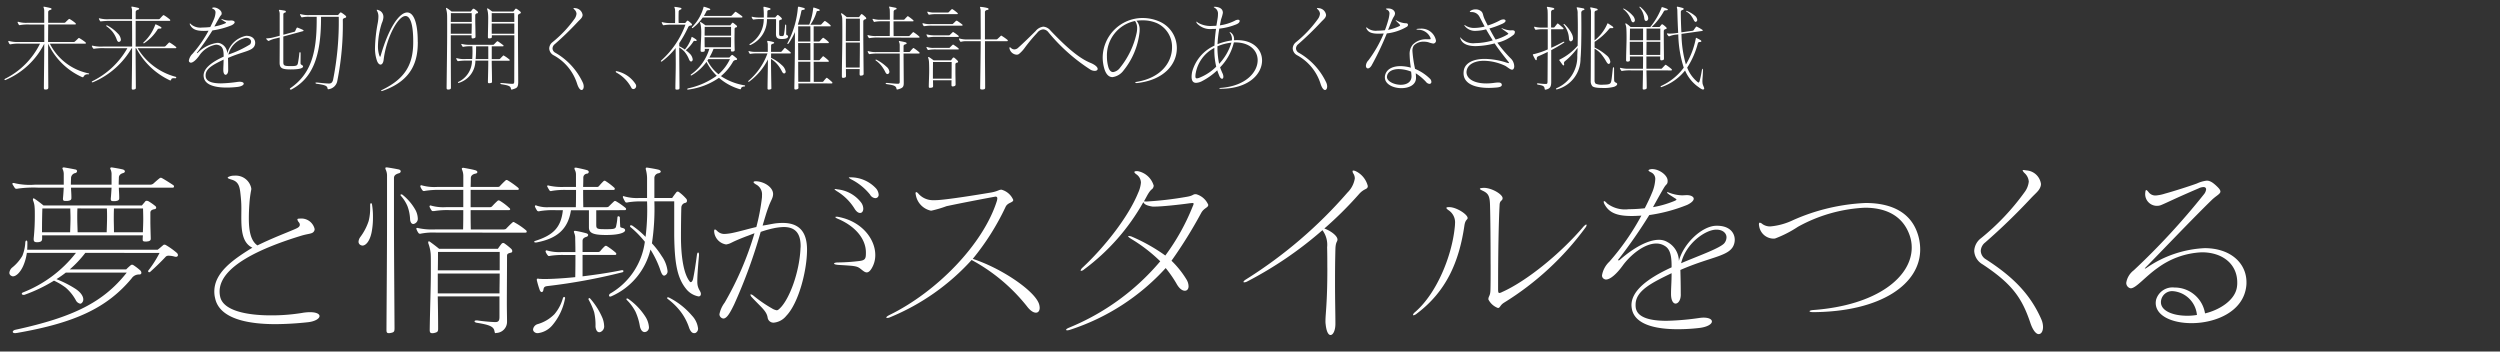 <svg xmlns="http://www.w3.org/2000/svg" xmlns:xlink="http://www.w3.org/1999/xlink" width="320" height="45" viewBox="0 0 320 45">
  <rect x="0" y="0" width="320" height="45" fill="#333333" stroke="none"/>
  <defs>
    <clipPath id="clip-franckmuller2022aw30thmens-menu-title-philosophy">
      <rect width="320" height="45"/>
    </clipPath>
  </defs>
  <g id="franckmuller2022aw30thmens-menu-title-philosophy" clip-path="url(#clip-franckmuller2022aw30thmens-menu-title-philosophy)">
    <path id="パス_1572" data-name="パス 1572" d="M9-14.184c0,.456.024.816.024,1.2,0,.528-.024,1.056-.048,1.848h-3.6c0-1.344.024-2.5.048-3.048Zm4.68,0c.024.432.024.768.024,1.1,0,.552-.024,1.1-.048,1.944H9.936c-.024-.84-.048-1.368-.048-1.92,0-.336,0-.7.024-1.128Zm4.632,0c0,.264.024.744.024,1.392,0,.456-.024,1.032-.048,1.656h-3.7c0-.72-.024-1.2-.024-1.656s0-.864.024-1.392Zm.984,3.792c-.024-.888-.048-1.584-.048-2.136v-1.128c0-.24.192-.384.528-.432.144-.024.216-.1.216-.192a.292.292,0,0,0-.144-.24,6.954,6.954,0,0,0-.864-.6.7.7,0,0,0-.216-.048.218.218,0,0,0-.168.072c-.144.192-.312.36-.432.528H5.568c-.384-.312-.72-.576-1.152-.864-.048-.024-.072-.048-.1-.048-.072,0-.1.048-.1.144a.3.3,0,0,0,.024.144,2.664,2.664,0,0,1,.192.888c.024.24.024.624.024,1.08a27.56,27.56,0,0,1-.144,2.88v.12c0,.264.12.36.408.36h.144c.432-.048.528-.168.528-.5v-.384H18.288c0,.144-.024.312-.024.456v.1c0,.168.072.24.336.24h.192c.12-.024.192-.024.264-.048.192-.072.24-.168.24-.312Zm1.128,1.9a13.951,13.951,0,0,1-1.44,2.256.088.088,0,0,0-.024.072.138.138,0,0,0,.144.144.155.155,0,0,0,.12-.048c.672-.6,1.44-1.344,2.016-1.968a.567.567,0,0,1,.384-.1,2.986,2.986,0,0,1,.744.12c.048,0,.1.024.144.024.168,0,.264-.1.264-.216a.411.411,0,0,0-.168-.312,9.556,9.556,0,0,0-1.344-.96.387.387,0,0,0-.216-.072.218.218,0,0,0-.168.072c-.264.216-.432.384-.7.576H3.48c.024-.336.024-.672.024-.96,0-.144-.072-.216-.12-.216q-.108,0-.144.216a5.189,5.189,0,0,1-.384,1.752A5.432,5.432,0,0,1,1.536-6.6a1,1,0,0,0-.336.648.412.412,0,0,0,.24.384.387.387,0,0,0,.216.072c.384,0,.912-.456,1.3-1.3a6.241,6.241,0,0,0,.48-1.7H9.72A15.979,15.979,0,0,1,2.928-3.432a.229.229,0,0,0-.144.168c0,.072.1.144.24.144a.3.3,0,0,0,.144-.024,20,20,0,0,0,3.744-1.8A8.41,8.41,0,0,1,8.4-4.056,5.7,5.7,0,0,1,9.7-2.448a.815.815,0,0,0,.576.456.332.332,0,0,0,.216-.12.578.578,0,0,0,.168-.432c0-.36-.264-.864-.984-1.344A13.883,13.883,0,0,0,7.224-5.136a12.981,12.981,0,0,0,1.2-.84h7.8C13.272-2.232,9.48-.288,1.968,1.344c-.216.048-.336.168-.336.264s.1.168.336.168c.048,0,.12-.024.192-.024,7.488-1.3,11.568-3.24,14.688-6.984a1.126,1.126,0,0,1,.984-.5c.192,0,.264-.1.264-.216a.443.443,0,0,0-.12-.288,7,7,0,0,0-.912-.7.341.341,0,0,0-.144-.048.273.273,0,0,0-.192.072,6.55,6.55,0,0,0-.576.528H8.928A13.906,13.906,0,0,0,10.92-8.5Zm1.68-8.352a.152.152,0,0,0,.168-.168.207.207,0,0,0-.072-.144c-.432-.288-1.08-.7-1.464-.912a.347.347,0,0,0-.168-.048.405.405,0,0,0-.12.048c-.312.24-.624.528-.84.72a.664.664,0,0,1-.384.12H15.192c0-.456.024-.768.024-.912,0-.24.168-.48.552-.576q.216-.072.216-.216c0-.1-.1-.192-.24-.24-.408-.1-.96-.192-1.416-.264H14.28c-.12,0-.168.048-.168.12a.341.341,0,0,0,.048.144,1.527,1.527,0,0,1,.12.672v1.272H9.072c0-.48.024-.768.024-.912a.677.677,0,0,1,.552-.576.272.272,0,0,0,.216-.24.23.23,0,0,0-.216-.216c-.456-.1-1.008-.192-1.44-.264H8.16c-.12,0-.168.048-.168.12a.341.341,0,0,0,.048.144,1.527,1.527,0,0,1,.12.672v1.272h-3.7a8.521,8.521,0,0,1-2.592-.192.3.3,0,0,0-.144-.024c-.1,0-.144.048-.144.12a.074.074,0,0,0,.024.048c.1.168.216.36.312.5a.273.273,0,0,0,.192.072.6.6,0,0,0,.192-.024,14.474,14.474,0,0,1,2.568-.12H8.16c-.024.384-.048.84-.1,1.368v.072c0,.192.072.264.336.264h.216c.408-.048.528-.144.528-.384V-15.6c0-.5-.048-.912-.048-1.248H14.28c-.024.408-.048.864-.1,1.392v.072c0,.192.072.264.336.264h.216c.408-.048.528-.144.528-.384v-.072c0-.5-.048-.912-.048-1.272Zm8.784,3.72c0,1.7.1,3.336,1.416,3.96-2.592,1.584-4.872,3.24-4.872,5.616a3.473,3.473,0,0,0,.1.84C28.1.048,32.016.624,35.28.624a40.567,40.567,0,0,0,4.08-.24C40.344.288,40.9-.1,40.9-.408c0-.264-.384-.5-1.224-.5a5.874,5.874,0,0,0-1.032.1A24.325,24.325,0,0,1,34.68-.5c-3.024,0-6.12-.576-6.5-2.4a2.979,2.979,0,0,1-.072-.648c0-3.24,5.376-5.592,10.392-7.128,1.08-.336,1.512-.216,1.728-.648a.7.7,0,0,0,.048-.216A1.744,1.744,0,0,0,38.4-12.888c-.24,0-.336.024-.336.12a.866.866,0,0,0,.192.36.468.468,0,0,1,.12.312c0,.312-.408.456-.672.576-1.224.528-2.784,1.1-4.752,2.064-.888-.6-1.1-1.944-1.1-3.456q0-.936.072-1.872a13.62,13.62,0,0,1,.24-1.824v-.144a2.012,2.012,0,0,0-2.112-1.632,1.8,1.8,0,0,0-.5.048c-.264.072-.408.144-.408.216s.168.144.48.24c1.056.288,1.08,1.1,1.2,2.256a14.378,14.378,0,0,1,.072,1.488ZM63.96-5.856c0,.864-.024,1.728-.024,2.544h-7.9V-5.856Zm0-.408H56.04c.024-1.152.024-1.992.024-2.352h7.9ZM64.9.192c0-.5-.024-1.3-.024-2.232,0-1.824.024-4.224.024-6.048,0-.24.048-.336.48-.432a.21.21,0,0,0,.192-.216.464.464,0,0,0-.144-.288,8.4,8.4,0,0,0-.84-.672.319.319,0,0,0-.192-.072.3.3,0,0,0-.192.1c-.144.168-.312.408-.48.648H56.208c-.408-.336-.792-.624-1.224-.936-.024,0-.048-.024-.072-.024-.072,0-.1.048-.1.12a.469.469,0,0,0,.024.168,5.033,5.033,0,0,1,.288,1.272c.024.288.024.84.024,1.536V-6c0,1.848-.1,4.44-.144,7.3v.072c0,.288.072.408.312.408a1.076,1.076,0,0,0,.264-.024c.408-.1.5-.168.5-.552V1.152c0-1.368-.024-2.784-.048-4.08h7.9V-.312c0,.456-.1.672-.528.672h-.072A21.589,21.589,0,0,1,61.08.144h-.1c-.144,0-.24.048-.24.12s.12.168.336.192c1.488.24,2.112.456,2.208,1.032.048.192.048.288.144.288.024,0,.048-.024.1-.024A1.425,1.425,0,0,0,64.9.288ZM50.5,1.2c-.024-4.488-.072-9.864-.072-14.088v-5.184c0-.288.144-.48.648-.624a.272.272,0,0,0,.216-.24c0-.1-.072-.192-.24-.24-.48-.1-1.008-.192-1.512-.264h-.072c-.1,0-.144.024-.144.12a.978.978,0,0,0,.048.168,1.774,1.774,0,0,1,.168.816v5.424c0,4.3-.048,9.648-.072,14.232v.048c0,.288.048.408.312.408a.74.74,0,0,0,.216-.024c.408-.072.5-.168.5-.528Zm-3.12-15.432a6.5,6.5,0,0,1-.192,1.656,7.123,7.123,0,0,1-1.08,2.064,1.149,1.149,0,0,0-.216.576.469.469,0,0,0,.312.456.565.565,0,0,0,.192.048c.408,0,.936-.528,1.176-1.728a9.859,9.859,0,0,0,.168-1.92,9.569,9.569,0,0,0-.12-1.608c-.024-.12-.072-.168-.12-.168-.072,0-.12.072-.12.216Zm5.688,1.992a.674.674,0,0,0,.408-.7,2.5,2.5,0,0,0-.288-1.032,6.652,6.652,0,0,0-1.7-1.992.261.261,0,0,0-.12-.024c-.072,0-.1.024-.1.072a.155.155,0,0,0,.048.12,4.748,4.748,0,0,1,.84,1.32,5.5,5.5,0,0,1,.336,1.68c.024.384.192.6.408.6A.445.445,0,0,0,53.064-12.24Zm14.16,1.152c.144,0,.192-.048.192-.12a.248.248,0,0,0-.1-.192,8.943,8.943,0,0,0-1.44-.984.319.319,0,0,0-.168-.072c-.048,0-.072.024-.12.072-.336.288-.48.456-.768.744-.048.1-.24.144-.384.144H60.264c-.024-.888-.024-1.752-.024-2.472h4.872c.12,0,.192-.048.192-.12a.248.248,0,0,0-.12-.168,7.2,7.2,0,0,0-1.2-.912.445.445,0,0,0-.168-.048.183.183,0,0,0-.12.048,9.5,9.5,0,0,0-.7.7.369.369,0,0,1-.312.12H60.24V-16.56h5.976c.144,0,.192-.048.192-.12,0-.048-.024-.1-.1-.168a11.152,11.152,0,0,0-1.32-.936.341.341,0,0,0-.144-.048.207.207,0,0,0-.144.072,10.162,10.162,0,0,0-.72.72c-.072.1-.192.1-.336.1H60.24c.024-.6.024-.984.024-1.128,0-.24.144-.48.6-.576.168-.024.24-.12.24-.192,0-.1-.1-.192-.264-.24-.432-.12-.984-.216-1.512-.312-.144,0-.216.024-.216.12a.61.61,0,0,0,.048.168,1.99,1.99,0,0,1,.144.768v1.392H55.992a5.93,5.93,0,0,1-1.968-.192.181.181,0,0,0-.1-.024.113.113,0,0,0-.12.12v.048a1.726,1.726,0,0,0,.288.5.187.187,0,0,0,.168.072.408.408,0,0,0,.168-.024,10.91,10.91,0,0,1,2.04-.12H59.3v2.208H57.1a5.768,5.768,0,0,1-1.9-.192.181.181,0,0,0-.1-.024.113.113,0,0,0-.12.12v.048a2.7,2.7,0,0,0,.288.5c.024.048.072.048.12.048h.192a10.413,10.413,0,0,1,1.92-.12h1.8c0,.72,0,1.56-.024,2.472h-3.6a8.473,8.473,0,0,1-2.136-.168.3.3,0,0,0-.144-.024c-.072,0-.1.024-.1.072a.261.261,0,0,0,.024.12,1.875,1.875,0,0,0,.264.48.218.218,0,0,0,.168.072.469.469,0,0,0,.168-.024,8.337,8.337,0,0,1,1.968-.12ZM82.776,1.56a.6.6,0,0,0,.288-.576,2.864,2.864,0,0,0-.456-1.32,8.159,8.159,0,0,0-2.16-2.256.319.319,0,0,0-.168-.072c-.048,0-.1.024-.1.072s.024.1.1.168a6.18,6.18,0,0,1,1.056,1.44,7.494,7.494,0,0,1,.576,1.92c.12.48.336.7.6.7A.547.547,0,0,0,82.776,1.56Zm6.288.168a.609.609,0,0,0,.288-.552A2.86,2.86,0,0,0,88.56-.48a9.487,9.487,0,0,0-2.928-2.3.3.3,0,0,0-.144-.024c-.072,0-.1.024-.1.072a.21.21,0,0,0,.1.144A8.353,8.353,0,0,1,87.1-1.008a7.11,7.11,0,0,1,1.128,2.16c.192.456.384.624.624.624A.357.357,0,0,0,89.064,1.728ZM70.68.792a7.42,7.42,0,0,0,1.632-3.384c0-.048.024-.072.024-.1,0-.12-.072-.168-.12-.168-.072,0-.12.048-.168.168a5.393,5.393,0,0,1-1.08,2.04A4.931,4.931,0,0,1,68.808.624a.817.817,0,0,0-.576.672.463.463,0,0,0,.072.24.634.634,0,0,0,.552.24A2.872,2.872,0,0,0,70.68.792Zm4.7-3.24a9.21,9.21,0,0,1,.672,1.536A7.346,7.346,0,0,1,76.224.936c.048.48.24.72.48.72a.3.3,0,0,0,.144-.024.765.765,0,0,0,.48-.816,3.053,3.053,0,0,0-.216-.984,9.191,9.191,0,0,0-1.536-2.448c-.048-.048-.1-.1-.144-.1a.11.11,0,0,0-.1.12A.176.176,0,0,0,75.384-2.448ZM78.72-8.232c.12,0,.168-.072.168-.144a.207.207,0,0,0-.072-.144,8.57,8.57,0,0,0-1.128-.84.341.341,0,0,0-.144-.048c-.048,0-.072.024-.12.048a5.054,5.054,0,0,0-.6.648.407.407,0,0,1-.312.1H74.568v-1.44q0-.36.5-.5a.272.272,0,0,0,.216-.24c0-.072-.072-.168-.24-.216a13.62,13.62,0,0,0-1.392-.312h-.072c-.072,0-.12.024-.12.1a.742.742,0,0,0,.048.192,1.551,1.551,0,0,1,.12.648c0,.312.024.912.024,1.776H71.928a5.764,5.764,0,0,1-1.872-.192.181.181,0,0,0-.1-.024.113.113,0,0,0-.12.12v.048a1.6,1.6,0,0,0,.288.48c.024.024.024.048.048.048a.144.144,0,0,0,.1.024.408.408,0,0,0,.168-.024,10.473,10.473,0,0,1,1.872-.1h1.344c0,.768,0,1.7-.024,2.832-1.68.168-3.1.24-3.984.24-.264,0-.48-.024-.624-.024a.6.6,0,0,0-.192-.024c-.1,0-.12.024-.12.12v.072A11.637,11.637,0,0,0,69.1-3.7c.072.144.144.216.24.216s.192-.1.216-.288c.048-.336.144-.432.528-.48A73.328,73.328,0,0,0,79.608-6c.144-.024.192-.1.192-.168s-.048-.12-.192-.12a1.04,1.04,0,0,1-.12.024c-1.656.336-3.36.576-4.92.768V-8.232ZM89.472-8.28c0-.168-.048-.264-.12-.264-.048,0-.12.1-.144.288-.192,1.44-.336,2.328-.48,3.024-.072.36-.216.48-.312.48a.125.125,0,0,1-.1-.048c-.864-1.008-1.152-3.48-1.152-5.712,0-1.584.024-3.192.048-3.816a.622.622,0,0,1,.528-.576.253.253,0,0,0,.192-.264.38.38,0,0,0-.12-.288,5.782,5.782,0,0,0-.888-.816.319.319,0,0,0-.192-.072.243.243,0,0,0-.168.1c-.168.216-.336.432-.528.72H83.76v-2.544a.615.615,0,0,1,.552-.624c.168-.048.264-.12.264-.216s-.12-.192-.288-.24c-.408-.1-.96-.192-1.44-.264h-.072c-.072,0-.12.024-.12.12a.469.469,0,0,0,.024.168,4.522,4.522,0,0,1,.144,1.272v2.328H81.84a5.911,5.911,0,0,1-1.872-.192.611.611,0,0,0-.168-.048c-.048,0-.072.024-.072.1a.181.181,0,0,0,.024.1,4,4,0,0,0,.288.552.218.218,0,0,0,.168.072.357.357,0,0,0,.144-.024,9.849,9.849,0,0,1,1.872-.12h.6a27.911,27.911,0,0,1-.192,4.536,11.567,11.567,0,0,0-1.7-1.44.445.445,0,0,0-.168-.048.113.113,0,0,0-.12.12c0,.048.024.1.12.168a12.878,12.878,0,0,1,1.776,1.824A9,9,0,0,1,78.1-3.288a.328.328,0,0,0-.144.24A.138.138,0,0,0,78.1-2.9a.611.611,0,0,0,.168-.048,8.762,8.762,0,0,0,4.992-5.976,12.609,12.609,0,0,1,1.2,2.448c.192.6.336.888.552.888a.341.341,0,0,0,.144-.048.558.558,0,0,0,.288-.552,4.1,4.1,0,0,0-.744-1.9A10.927,10.927,0,0,0,83.448-9.72,29.669,29.669,0,0,0,83.76-15.1H86.3V-10.7c.048,3.36.336,5.328,1.488,6.768A2.649,2.649,0,0,0,89.4-2.928a.272.272,0,0,0,.288-.168.409.409,0,0,0,.024-.168c0-.36-.456-.6-.456-1.536,0-.672.048-1.488.216-3.384Zm-9.5-5.688c.12,0,.168-.072.168-.144a.207.207,0,0,0-.072-.144,9.1,9.1,0,0,0-1.2-.84.341.341,0,0,0-.144-.048.183.183,0,0,0-.12.048c-.24.216-.456.432-.672.648-.072.072-.144.1-.336.1H74.664c-.024-.864-.024-1.608-.024-2.208h3.888c.12,0,.168-.072.168-.144a.207.207,0,0,0-.072-.144,7.918,7.918,0,0,0-1.1-.84.176.176,0,0,0-.144-.048.183.183,0,0,0-.12.048,7.382,7.382,0,0,0-.6.648.351.351,0,0,1-.288.1H74.64c.024-.672.024-1.08.024-1.224a.509.509,0,0,1,.48-.48.23.23,0,0,0,.216-.216c0-.1-.072-.192-.24-.24-.432-.12-.888-.216-1.368-.312h-.1c-.1,0-.12.024-.12.12a.61.61,0,0,0,.048.168,1.232,1.232,0,0,1,.144.6v1.584H72.12a7.566,7.566,0,0,1-1.848-.168.261.261,0,0,0-.12-.024c-.072,0-.12.024-.12.072a.088.088,0,0,0,.024.072,3.436,3.436,0,0,0,.288.5c.024.024.024.048.048.048a.144.144,0,0,0,.1.024.408.408,0,0,0,.168-.024,9.726,9.726,0,0,1,1.848-.12h1.224c0,.6,0,1.344-.024,2.208H70.3a4.186,4.186,0,0,1-1.584-.192.341.341,0,0,0-.144-.048.11.11,0,0,0-.1.12v.048a2.741,2.741,0,0,0,.288.528.259.259,0,0,0,.168.072.408.408,0,0,0,.168-.024,10.445,10.445,0,0,1,2.04-.12h.912c-.24,2.28-1.3,3.216-3.552,3.936-.072.024-.12.072-.12.1,0,.048.048.1.168.1h.1c2.568-.48,4.056-1.632,4.44-4.128h2.3v2.232c.024.648.456.936,2.184.936,1.872,0,2.448-.36,2.448-.6,0-.36-.6-.264-.624-.456-.024-.312-.048-.912-.048-1.152a.189.189,0,0,0-.192-.192.135.135,0,0,0-.12.144,7.3,7.3,0,0,1-.192,1.224c-.1.24-.288.288-1.152.288-1.248,0-1.368,0-1.368-.576v-1.848Zm18.984-2.088c-.024-.816-1.032-1.512-2.088-1.608H96.72c-.192,0-.264.048-.264.12s.12.168.312.288a1.414,1.414,0,0,1,.768,1.392,2.609,2.609,0,0,1-.024.432,26.812,26.812,0,0,1-.7,3.624c-.864.192-2.184.576-3,.744a6.27,6.27,0,0,1-1.1.144,1.3,1.3,0,0,1-.96-.432c-.12-.1-.192-.144-.24-.144s-.1.072-.1.192v.072a1.813,1.813,0,0,0,1.536,1.656c.048,0,.072-.024.12-.024.624-.144.312-.192,2.5-1.032.216-.072.816-.312,1.008-.384a40.634,40.634,0,0,1-3.816,8.88,3.672,3.672,0,0,0-.672,1.488.545.545,0,0,0,.216.432.5.5,0,0,0,.288.12c.456,0,.888-.792,1.368-1.776a66.611,66.611,0,0,0,3.408-9.312,13.458,13.458,0,0,1,1.608-.456,7.327,7.327,0,0,1,1.344-.168c1.44,0,2.16.768,2.16,2.448,0,.144-.024.288-.024.432-.168,3-1.392,6.24-2.544,7.44-.216.216-.336.336-.5.336a1.67,1.67,0,0,1-.6-.24,16.642,16.642,0,0,1-2.4-1.656.666.666,0,0,0-.312-.144.052.052,0,0,0-.048.048.563.563,0,0,0,.168.312c1.224,1.32,1.92,1.776,2.04,2.64a.75.75,0,0,0,.792.624,2.326,2.326,0,0,0,1.584-.864C102.24-2.088,103.3-6.264,103.3-8.9c0-2.136-.864-3.432-3.12-3.432a7.311,7.311,0,0,0-1.2.1c-.408.072-1.008.192-1.368.24.24-.792.5-1.728.744-2.352.312-.888.576-1.128.6-1.656Zm11.88,7.56c0,.7-.072.936-.792,1.032a25.246,25.246,0,0,1-2.784.192c-.336,0-.5.072-.5.144s.192.144.552.168c1.944.12,2.352.12,2.808.48.288.216.552.48.816.48.192,0,.384-.12.6-.456a3.258,3.258,0,0,0,.5-1.776c0-2.016-1.7-4.3-4.728-4.872a.9.9,0,0,0-.24-.024c-.1,0-.144.024-.144.048,0,.048.12.144.312.216,2.232.936,3.6,2.568,3.6,4.32Zm-.744-5.112c.24,0,.408-.216.408-.552a1.4,1.4,0,0,0-.264-.768,4.366,4.366,0,0,0-3.024-1.7,2.314,2.314,0,0,0-.288-.048c-.048,0-.1,0-.1.024,0,.048.1.12.264.24a6.75,6.75,0,0,1,2.28,2.232C109.608-13.776,109.872-13.608,110.088-13.608Zm-1.32-4.56c-.072,0-.12,0-.12.024,0,.048.072.1.264.216a7.313,7.313,0,0,1,2.448,1.968.846.846,0,0,0,.672.456.422.422,0,0,0,.432-.456,1.366,1.366,0,0,0-.36-.816,4.447,4.447,0,0,0-3.144-1.392Zm20.928,2.9a2.28,2.28,0,0,0-1.512-1.32c-.36,0-.408.192-1.32.36-1.992.336-5.16.84-6.672.96a6.516,6.516,0,0,1-.672.024,2.467,2.467,0,0,1-1.992-.864c-.12-.12-.192-.168-.24-.168-.072,0-.1.048-.1.144a.469.469,0,0,0,.024.168A2.492,2.492,0,0,0,119.16-13.9h.048a14.613,14.613,0,0,0,1.944-.576c1.9-.408,5.064-1.008,6.12-1.2.048,0,.1-.024.144-.024.168,0,.24.072.24.24a1.773,1.773,0,0,1-.048.288C125.856-9.576,119.856-3.48,113.856-.552c-.288.144-.408.264-.408.312s.048.072.12.072a.98.98,0,0,0,.384-.1,28.958,28.958,0,0,0,10.416-7.32,22.959,22.959,0,0,1,7.08,5.928c.432.576.84.816,1.152.816.288,0,.48-.24.48-.624a1.7,1.7,0,0,0-.192-.744c-.816-1.656-4.776-4.344-8.376-5.52a31.694,31.694,0,0,0,4.2-6.648c.264-.576.936-.528.984-.864Zm24.96.624a2.376,2.376,0,0,0-1.56-1.368h-.072c-.36,0-.264.192-1.128.336a43.977,43.977,0,0,1-5.088.6,1.708,1.708,0,0,1-.384-.024c.168-.288.456-.84.552-.984.432-.7.552-.48.672-.888a1.039,1.039,0,0,0,.024-.12,2.633,2.633,0,0,0-2.064-1.872h-.1c-.216,0-.312.048-.312.12s.072.144.216.264a1.332,1.332,0,0,1,.624,1.08,3.914,3.914,0,0,1-.36,1.32c-1.272,3.12-4.32,6.96-7.1,9.552a.812.812,0,0,0-.264.384c0,.024.024.048.072.048a.685.685,0,0,0,.384-.192A27.387,27.387,0,0,0,146.352-15c.12.336.576.48,1.176.576h.264c.984,0,3.36-.264,4.536-.432.12,0,.216-.024.264-.024.144,0,.192.024.192.1a1,1,0,0,1-.1.288A27.87,27.87,0,0,1,149.16-8.16a22.8,22.8,0,0,0-4.248-2.4,1.18,1.18,0,0,0-.408-.1c-.048,0-.1.024-.1.048,0,.048.144.168.408.336a20.031,20.031,0,0,1,3.7,2.856,30.261,30.261,0,0,1-11.688,8.5c-.24.1-.36.192-.36.264q0,.072.144.072a1.334,1.334,0,0,0,.36-.072,28.374,28.374,0,0,0,12.24-7.9,15.414,15.414,0,0,1,1.368,1.968c.36.672.768.936,1.08.936.288,0,.48-.216.48-.576a1.752,1.752,0,0,0-.264-.864,12.019,12.019,0,0,0-1.92-2.4,58.784,58.784,0,0,0,3.792-6.1c.36-.672.888-.672.912-1.032ZM169.9-6.432c0,4.368-.24,5.688-.24,6.648a2.608,2.608,0,0,0,.024.432c.1.96.36,1.368.624,1.368.312,0,.624-.552.624-1.44,0-1.344-.048-2.808-.048-5.184,0-1.176,0-2.592.048-4.344.024-.984.264-.96.264-1.248,0-.528-.984-1.176-1.68-1.416A47.133,47.133,0,0,0,173.9-15.96c.72-.84,1.1-.6,1.176-1.032v-.072a2.889,2.889,0,0,0-1.56-1.9.83.83,0,0,0-.288-.072c-.072,0-.1.024-.1.1a.635.635,0,0,0,.12.312,1.2,1.2,0,0,1,.168.6,3.247,3.247,0,0,1-.936,1.8A57.814,57.814,0,0,1,159.5-5.112c-.24.144-.336.264-.336.336,0,.024.024.048.1.048a.889.889,0,0,0,.36-.1,48.666,48.666,0,0,0,9.648-6.576,3.116,3.116,0,0,1,.6,2.184c.024.936.024,1.752.024,2.5Zm15.528-7.92c-.192,0-.288.024-.288.1s.1.168.264.288a1.851,1.851,0,0,1,.84,1.7,5.485,5.485,0,0,1-.048.6c-.384,3.6-2.28,8.3-5.016,10.7-.216.168-.312.312-.312.408,0,.024.024.048.072.048a.935.935,0,0,0,.408-.216c3.768-2.832,5.424-6.624,6.1-11.3.12-.768.408-.7.408-.936,0-.456-1.392-1.368-2.3-1.392ZM190.8-6.864c0,1.248,0,2.376-.024,3.144s-.264.744-.264,1.176a2.234,2.234,0,0,0,1.224,1.1c.288,0,.24-.336.768-.672a37.124,37.124,0,0,0,10.44-9.624.666.666,0,0,0,.144-.312.064.064,0,0,0-.072-.072c-.024,0-.048.024-.1.048-.048.048-.12.1-.192.168-3.1,3.648-7.44,7.08-10.464,8.424a.946.946,0,0,1-.336.12c-.144,0-.168-.144-.168-.5,0-4.728.072-8.52.192-10.776.024-.624.384-.48.384-.864,0-.48-1.344-1.3-2.376-1.32h-.048c-.312.024-.48.048-.48.12s.12.144.384.264c.7.336.888.672.912,1.9.048,1.728.072,4.752.072,7.344Zm28.92-4.608c.768,0,1.272.432,1.272.984a1.218,1.218,0,0,1-.24.7c-.456.672-3.72,1.8-5.568,2.616.6-2.568,3.144-4.3,4.488-4.3ZM215.136-3.24c0-1.2-.024-2.136-.048-3.072,4.056-1.776,6.432-1.728,6.888-3.36a1.827,1.827,0,0,0,.072-.5c0-.864-.624-1.8-2.28-1.8h-.048c-1.848,0-4.248,2.28-4.824,4.512a2.794,2.794,0,0,0-1.464-2.424,2.1,2.1,0,0,0-1.1-.288c-1.392,0-3.24,1.032-4.944,2.52a.325.325,0,0,1-.216.12.052.052,0,0,1-.048-.048c0-.048.024-.1.12-.192a63.892,63.892,0,0,0,3.864-5.568,20.666,20.666,0,0,0,4.848-1.3c.6-.288.84-.576.84-.792,0-.264-.384-.456-.84-.456H215.9c-.216,0-.408.024-.6.024a4.961,4.961,0,0,1-1.7-.36.611.611,0,0,0-.168-.048c-.048,0-.048.024-.048.048s.024.072.12.144c.24.192.432.288.792.528.192.12.288.168.288.24,0,.048-.1.1-.312.192a12.811,12.811,0,0,1-2.688.768c.552-1.008,1.224-2.208,1.488-2.616.216-.336.384-.312.384-.72v-.048c0-.72-1.1-1.488-1.968-1.488h-.072c-.264.024-.408.1-.408.168s.12.144.312.24a.92.92,0,0,1,.552.936,5.066,5.066,0,0,1-.432,1.728c-.192.48-.552,1.248-.912,1.944a20.225,20.225,0,0,1-2.064.12,3.768,3.768,0,0,1-2.76-.744q-.252-.288-.36-.288c-.048,0-.072.024-.072.1a.894.894,0,0,0,.144.36c.624,1.128,1.752,1.44,3.456,1.44.384,0,.792-.024,1.224-.048a31.3,31.3,0,0,1-4.1,5.9,3.106,3.106,0,0,0-.936,1.728.485.485,0,0,0,.264.48.463.463,0,0,0,.24.072c.552,0,1.368-.72,2.136-1.776.936-1.3,2.736-2.832,4.3-2.832a2.027,2.027,0,0,1,1.1.312c.6.36.864,1.08.864,2.544v.192c-3.192,1.464-5.136,3.048-5.136,4.848a2.942,2.942,0,0,0,.048.456c.36,2.016,3.024,2.616,5.856,2.616a24,24,0,0,0,2.64-.144c1.2-.12,1.752-.528,1.752-.84,0-.288-.384-.5-1.08-.5a4.686,4.686,0,0,0-.552.048,33.9,33.9,0,0,1-4.176.36c-1.968,0-3.72-.36-3.936-1.656a2.328,2.328,0,0,1-.024-.408c0-1.8,2.088-2.808,4.608-4.032,0,1.152-.072,1.824-.072,2.568v.1c0,.84.288,1.224.576,1.224.336,0,.672-.432.672-1.152Zm16.92,2.328c8.76-.048,13.728-3.624,13.728-8.016a6.325,6.325,0,0,0-.408-2.256c-.96-2.592-3.408-3.7-6.576-3.7a25.558,25.558,0,0,0-9.264,2.184,8.5,8.5,0,0,1-2.928.816,1.7,1.7,0,0,1-1.032-.312.647.647,0,0,0-.312-.168c-.072,0-.12.048-.12.192a.827.827,0,0,0,.024.216,1.878,1.878,0,0,0,1.8,1.632.9.9,0,0,0,.264-.024,14.532,14.532,0,0,0,2.9-1.488A19.585,19.585,0,0,1,238.7-14.28c2.616,0,4.776.96,5.688,3.408a4.655,4.655,0,0,1,.312,1.7c0,3.72-4.392,7.392-12.648,7.992-.288.024-.432.1-.432.144,0,.072.144.12.408.12Zm28.9,2.808c.336,0,.552-.384.552-.912A2.518,2.518,0,0,0,261.288,0c-1.536-3.5-3.984-5.664-7.1-7.68a1.3,1.3,0,0,1-.648-1.08,1.441,1.441,0,0,1,.576-1.08,79.923,79.923,0,0,0,5.808-5.616c.672-.72,1.056-.96,1.248-1.488a1,1,0,0,0,.072-.384,2.015,2.015,0,0,0-1.872-1.728c-.168-.024-.288-.048-.36-.048s-.12.024-.12.048a1.08,1.08,0,0,0,.24.336,1.613,1.613,0,0,1,.552,1.1,2.75,2.75,0,0,1-.552,1.368,30.4,30.4,0,0,1-5.568,5.88,2.143,2.143,0,0,0-.864,1.632,2.1,2.1,0,0,0,1.056,1.7c3.792,2.5,5.04,4.3,6.1,7.416C260.208,1.464,260.64,1.9,260.952,1.9ZM281.208-.552a7.288,7.288,0,0,1-1.248.1c-1.776,0-3.36-.6-3.36-1.728a.985.985,0,0,1,.024-.264A1.435,1.435,0,0,1,278.136-3.6,3.365,3.365,0,0,1,281.208-.552ZM274.584-16.08a1.5,1.5,0,0,0,1.488,1.56,1.408,1.408,0,0,0,.552-.1c.864-.36,1.656-.792,4.8-2.136a1.517,1.517,0,0,1,.624-.168c.216,0,.336.12.336.288a1.218,1.218,0,0,1-.288.648,90.958,90.958,0,0,1-8.976,9.72,2.49,2.49,0,0,0-.96,1.608.707.707,0,0,0,.408.648.445.445,0,0,0,.168.048c.672,0,1.9-1.536,3.456-2.616a10.254,10.254,0,0,1,5.64-1.992c2.664,0,4.536,1.512,4.536,3.864a3.058,3.058,0,0,1-.024.456c-.168,1.8-2.28,3.072-4.1,3.5a3.936,3.936,0,0,0-3.912-3.312,2.188,2.188,0,0,0-2.352,1.56,2.363,2.363,0,0,0-.048.408c0,1.68,2.136,2.592,4.584,2.592,3.072,0,6.648-1.464,7.008-4.752a3.382,3.382,0,0,0,.024-.48c0-2.472-2.064-4.368-5.352-4.368a14.232,14.232,0,0,0-7.464,2.544.624.624,0,0,1-.168.072.024.024,0,0,1-.024-.024c0-.024.048-.072.12-.144,1.8-1.824,5.952-6.192,8.472-8.64.552-.528,1.08-.744,1.08-1.056,0-.144-.1-.312-.336-.552-.624-.624-1.008-.84-1.416-.84a4.042,4.042,0,0,0-1.248.36c-.912.336-3.1,1.032-4.1,1.3a5.122,5.122,0,0,1-1.176.24,1.08,1.08,0,0,1-.936-.456c-.12-.144-.216-.24-.264-.24-.1,0-.12.12-.144.36Z" transform="translate(0 40.867)" fill="#fff"/>
    <path id="パス_1573" data-name="パス 1573" d="M9.432-3A5.926,5.926,0,0,1,7.968-1.068,5.215,5.215,0,0,1,6.552-2.82c.036-.06.084-.12.12-.18Zm.144-2.808c0,.372,0,.816-.012,1.284H6.2c-.012-.468-.012-.9-.012-1.284Zm0-.2H6.192c0-.528.012-.936.012-1.128H9.576ZM9.8-3.972c.18-.024.24-.084.24-.2v-.036c-.012-.408-.024-.852-.024-1.272,0-.624.012-1.164.012-1.368,0-.12.06-.2.228-.228a.105.105,0,0,0,.084-.108.162.162,0,0,0-.06-.12c-.144-.12-.276-.228-.42-.336a.171.171,0,0,0-.072-.024.13.13,0,0,0-.084.036,3.246,3.246,0,0,0-.216.3H6.3c-.192-.144-.372-.276-.588-.408a.091.091,0,0,0-.048-.012H5.652c-.036,0-.048.024-.048.06a.13.13,0,0,0,.012.06,2.007,2.007,0,0,1,.108.5,6.259,6.259,0,0,1,.036.816c0,.528-.06,1.26-.084,2.148v.048c0,.132.036.18.192.18h.084c.24-.024.264-.072.264-.24V-4.32h.576A6.131,6.131,0,0,1,4.464-1.056a.124.124,0,0,0-.06.084.067.067,0,0,0,.072.06.171.171,0,0,0,.072-.024A6.23,6.23,0,0,0,6.432-2.652,6.884,6.884,0,0,0,7.74-.876,9.7,9.7,0,0,1,4.1.732C4.008.756,3.96.8,3.96.84S4,.9,4.056.9h.012A.152.152,0,0,0,4.14.888a8.852,8.852,0,0,0,3.888-1.5A7.105,7.105,0,0,0,10.68.84a.234.234,0,0,0,.084.012A.079.079,0,0,0,10.848.78c.024-.192.216-.276.408-.276.084,0,.12-.048.12-.084s-.024-.06-.084-.072A7.652,7.652,0,0,1,8.28-.828,6.65,6.65,0,0,0,9.792-2.616a.455.455,0,0,1,.408-.276c.1,0,.144-.048.144-.108a.166.166,0,0,0-.072-.132c-.144-.12-.3-.252-.468-.372A.13.13,0,0,0,9.72-3.54a.109.109,0,0,0-.084.036,3.137,3.137,0,0,0-.276.3H6.792a6.88,6.88,0,0,0,.54-1.116h2.22v.132c0,.168.024.216.168.216ZM2.724.9c.2-.024.252-.06.252-.24V.636C2.964-1.2,2.94-3.312,2.94-4.5a3.016,3.016,0,0,1,.672.54,3.531,3.531,0,0,1,.576.972c.084.2.168.288.276.288a.222.222,0,0,0,.084-.024.279.279,0,0,0,.12-.24,1.249,1.249,0,0,0-.42-.78,3.869,3.869,0,0,0-.468-.4,4.93,4.93,0,0,0,.984-1.128A.138.138,0,0,1,4.9-5.34a.45.45,0,0,1,.12.012h.036c.072,0,.12-.036.12-.072s-.036-.1-.108-.144A2.846,2.846,0,0,0,4.6-5.832a.091.091,0,0,0-.048-.012c-.048,0-.036.072-.048.1a4.584,4.584,0,0,1-.84,1.512,5.441,5.441,0,0,0-.72-.42v-.4a14.544,14.544,0,0,0,1.116-1.98A.383.383,0,0,1,4.44-7.3c.084-.012.132-.06.132-.12a.193.193,0,0,0-.06-.132,4.043,4.043,0,0,0-.42-.348.114.114,0,0,0-.084-.024c-.024,0-.06,0-.072.024-.084.1-.144.168-.228.276h-.84c-.012-.276-.012-.516-.012-.72,0-.42.012-.672.012-.756s.084-.2.252-.252a.115.115,0,0,0,.108-.108.115.115,0,0,0-.108-.108,5.585,5.585,0,0,0-.7-.12c-.024,0-.036-.012-.048-.012-.036,0-.048.012-.048.048a.371.371,0,0,0,.024.1.688.688,0,0,1,.06.288c.012.12.012.348.012.684,0,.252,0,.576-.012.96H1.74a3.753,3.753,0,0,1-.924-.108A.152.152,0,0,0,.744-7.74C.72-7.74.7-7.728.7-7.7a.072.072,0,0,0,.012.048,1.488,1.488,0,0,0,.144.276.13.13,0,0,0,.084.036.152.152,0,0,0,.072-.012,5.1,5.1,0,0,1,.924-.06h1.8A11.255,11.255,0,0,1,.66-2.856c-.048.048-.072.084-.072.12a.055.055,0,0,0,.06.048.222.222,0,0,0,.084-.024A9.121,9.121,0,0,0,2.484-4.428c0,.444.012,1.164.012,2.052S2.46-.432,2.448.684V.72c0,.144.036.18.18.18Zm8.208-9.228c.072,0,.1-.036.1-.072a.143.143,0,0,0-.048-.1c-.216-.168-.528-.384-.744-.528a.16.16,0,0,0-.084-.036.1.1,0,0,0-.072.036c-.144.144-.264.288-.408.432a.209.209,0,0,1-.168.06H6.1c.12-.2.24-.42.348-.648a.424.424,0,0,1,.3-.084c.108,0,.168-.048.168-.1s-.048-.084-.132-.12A5.6,5.6,0,0,0,6.144-9.7.091.091,0,0,0,6.1-9.708c-.06,0-.048.06-.06.108A5.731,5.731,0,0,1,4.608-7.128a.1.1,0,0,0-.048.084.077.077,0,0,0,.072.072A.132.132,0,0,0,4.7-7.008a5.731,5.731,0,0,0,1.248-1.32ZM18.18-.1c-.012-.852-.012-1.716-.012-2.568h1.56c0,.768,0,1.6-.012,2.568Zm1.548-2.772h-1.56c0-.768,0-1.512-.012-2.184h1.572Zm0-2.388H18.156c.012-.792.012-1.476.012-1.944h1.56ZM22.464.108a.076.076,0,0,0,.084-.084.13.13,0,0,0-.036-.084A6.322,6.322,0,0,0,21.9-.576a.1.1,0,0,0-.072-.036.1.1,0,0,0-.072.036,3.733,3.733,0,0,0-.36.42.171.171,0,0,1-.156.06H20.16c0-.972,0-1.8-.012-2.568h1.86c.06,0,.084-.036.084-.072a.13.13,0,0,0-.036-.084,5.147,5.147,0,0,0-.612-.516.1.1,0,0,0-.072-.036.1.1,0,0,0-.072.036c-.12.144-.24.264-.36.408-.036.048-.06.06-.156.06h-.636V-5.052h1.86c.06,0,.084-.036.084-.072a.13.13,0,0,0-.036-.084,4.581,4.581,0,0,0-.612-.492.1.1,0,0,0-.072-.036A.1.1,0,0,0,21.3-5.7c-.132.12-.252.264-.36.384a.174.174,0,0,1-.156.06h-.636V-7.2h2.1c.06,0,.084-.024.084-.06a.143.143,0,0,0-.048-.1,4.015,4.015,0,0,0-.624-.492.16.16,0,0,0-.084-.036c-.024,0-.036.012-.06.036-.132.12-.24.24-.372.384a.171.171,0,0,1-.156.06h-1.26a5.4,5.4,0,0,0,.8-1.668c.012-.048.06-.1.252-.1.1,0,.144-.036.144-.1,0-.036-.036-.084-.132-.12-.132-.048-.384-.144-.588-.2-.024,0-.036-.012-.048-.012-.048,0-.06.036-.072.132a8.047,8.047,0,0,1-.5,2.064H18.12a14.824,14.824,0,0,0,.456-1.752c.024-.1.072-.132.288-.156.1-.012.156-.06.156-.108s-.048-.1-.144-.132c-.168-.048-.4-.108-.624-.156h-.024c-.048,0-.084.024-.1.144a11.8,11.8,0,0,1-1.308,4.476.192.192,0,0,0-.036.1.055.055,0,0,0,.048.06c.036,0,.06-.024.1-.06a7.531,7.531,0,0,0,.816-1.476v1.3c0,1.668-.036,3.792-.072,5.82v.06c0,.12.024.18.144.18a.45.45,0,0,0,.12-.012c.2-.036.264-.108.264-.24,0-.024-.012-.06-.012-.1,0-.156,0-.276-.012-.432Zm-7.728.54c-.024-1.368-.048-2.688-.048-3.684a3.946,3.946,0,0,1,.7.576,4.3,4.3,0,0,1,.684,1c.108.216.2.288.288.288a.144.144,0,0,0,.1-.024.218.218,0,0,0,.108-.216,1.408,1.408,0,0,0-.5-.828,5,5,0,0,0-1.368-.924v-.564h2.436c.06,0,.084-.036.084-.072a.13.13,0,0,0-.036-.084c-.192-.168-.444-.372-.636-.516a.1.1,0,0,0-.072-.036.1.1,0,0,0-.072.036c-.12.144-.228.264-.348.408a.182.182,0,0,1-.168.06H14.688c.012-.348.012-.672.012-.828,0-.12.108-.18.276-.228.084-.024.12-.06.12-.1s-.036-.084-.12-.108A4.181,4.181,0,0,0,14.3-5.34h-.036c-.036,0-.06.012-.06.06a.234.234,0,0,0,.012.084,1.07,1.07,0,0,1,.06.384v.876H12.7a2.511,2.511,0,0,1-.768-.084.234.234,0,0,0-.084-.012A.032.032,0,0,0,11.808-4a.091.091,0,0,0,.012.048,1.26,1.26,0,0,0,.144.252c.012.024.036.024.06.024a.3.3,0,0,0,.1-.012,5.611,5.611,0,0,1,.984-.048h1.128A8.285,8.285,0,0,1,11.82-.24c-.036.036-.048.06-.048.084a.057.057,0,0,0,.06.06.2.2,0,0,0,.06-.024,8,8,0,0,0,2.4-2.844c0,1.008-.036,2.3-.048,3.648V.72c0,.12.024.18.156.18a.3.3,0,0,0,.1-.012c.216-.036.24-.072.24-.192Zm1.284-6.6c-.216,0-.288-.048-.288-.312v-1.6c0-.1.1-.168.264-.192a.1.1,0,0,0,.084-.1.184.184,0,0,0-.06-.132,2.569,2.569,0,0,0-.384-.336.16.16,0,0,0-.084-.036c-.024,0-.048.012-.084.048-.084.1-.156.168-.24.276H14.2c.012-.252.024-.516.024-.8,0-.072.084-.144.252-.168.1-.012.156-.06.156-.12,0-.036-.048-.084-.144-.12-.192-.048-.4-.108-.636-.156-.024,0-.036-.012-.048-.012-.06,0-.084.036-.084.132,0,.036.012.06.012.108q.036.432.036.828v.312h-.516a3.673,3.673,0,0,1-.924-.084.234.234,0,0,0-.084-.012c-.024,0-.036,0-.036.024a.091.091,0,0,0,.012.048.82.82,0,0,0,.144.252.145.145,0,0,0,.1.036.108.108,0,0,0,.06-.012,5.094,5.094,0,0,1,.924-.048h.312a3.7,3.7,0,0,1-1.776,3.18.075.075,0,0,0-.048.072A.069.069,0,0,0,12-4.8a.108.108,0,0,0,.06-.012,3.564,3.564,0,0,0,2.112-3.312h1.164v.312c0,.492-.012,1.236-.012,1.512v.072c0,.564.276.648.756.648.564,0,.792-.132.792-.336s-.24-.072-.24-.324V-7.308c0-.072-.036-.12-.072-.12s-.06.036-.072.108c-.024.36-.072.792-.12,1.056s-.1.312-.264.312Zm8.256,4.02c-.012-1.044-.012-2.172-.012-3.192h1.8c0,.96-.012,2.052-.024,3.192Zm1.788-3.384h-1.8c0-1.38.012-2.52.012-2.868h1.788Zm.48,4.116C26.52-3.48,26.5-5.376,26.5-6.636V-7.824c0-.144.084-.24.276-.288.072-.012.1-.048.1-.1a.208.208,0,0,0-.06-.144,3.79,3.79,0,0,0-.432-.372.16.16,0,0,0-.1-.036.121.121,0,0,0-.084.048c-.072.1-.24.336-.24.336H24.384a5.68,5.68,0,0,0-.636-.492.044.044,0,0,0-.036-.012c-.024,0-.048.024-.048.072V-8.8a.108.108,0,0,0,.012.06,1.589,1.589,0,0,1,.132.672c.012.276.012,1.068.012,2.1,0,1.488-.06,3.468-.06,5.124v.048c0,.132.048.192.156.192a.332.332,0,0,0,.108-.012c.216-.036.264-.084.264-.252V-.888c0-.276-.012-.552-.012-.84H26.04c0,.192-.012.384-.012.576s.024.264.168.264c.024,0,.06-.012.1-.012.2-.036.252-.084.252-.276Zm3.18.06a.319.319,0,0,0,.12-.252.99.99,0,0,0-.4-.66,5.365,5.365,0,0,0-1.26-.876.108.108,0,0,0-.06-.012.055.055,0,0,0-.06.048c0,.024.012.048.06.084a3.161,3.161,0,0,1,.672.624,4.534,4.534,0,0,1,.528.84c.084.18.18.252.264.252A.18.18,0,0,0,29.724-1.14Zm1.956,1.1c0-.528-.024-2.484-.024-3.684h1.956c.072,0,.1-.024.1-.06a.124.124,0,0,0-.048-.1A6.189,6.189,0,0,0,33-4.392a.1.1,0,0,0-.072-.036.1.1,0,0,0-.072.036,3.894,3.894,0,0,0-.372.42c-.036.048-.084.06-.18.06h-.648v-.744c0-.12.06-.2.252-.252.1-.024.144-.072.144-.12s-.06-.108-.156-.132c-.216-.06-.468-.108-.732-.156-.012,0-.036-.012-.048-.012a.057.057,0,0,0-.06.06.192.192,0,0,0,.036.1,1.034,1.034,0,0,1,.072.408v.852H28.248a3.234,3.234,0,0,1-1.056-.108.152.152,0,0,0-.072-.012c-.036,0-.06.012-.06.048,0,.012.012.024.012.036a.931.931,0,0,0,.144.264.13.13,0,0,0,.084.036.2.2,0,0,0,.084-.012,5.728,5.728,0,0,1,1.068-.06h2.712v3.6c0,.216-.072.264-.24.264h-.06c-.36-.012-.54-.036-1.332-.108h-.048c-.084,0-.12.024-.12.06s.048.084.156.1c.78.12,1.152.18,1.224.552.012.1.036.132.1.132a.234.234,0,0,0,.084-.012C31.5.708,31.68.6,31.68.072ZM33.6-5.748c.072,0,.1-.024.1-.06a.124.124,0,0,0-.048-.1,5.55,5.55,0,0,0-.672-.516.16.16,0,0,0-.084-.036c-.024,0-.036.012-.06.036-.108.108-.252.264-.4.42a.279.279,0,0,1-.12.048H30.384c-.012-.732-.012-1.38-.012-1.884h2.46c.072,0,.1-.024.1-.06a.124.124,0,0,0-.048-.1,5.887,5.887,0,0,0-.612-.468.11.11,0,0,0-.06-.036.086.086,0,0,0-.072.036c-.12.108-.228.228-.36.372a.188.188,0,0,1-.156.048H30.372c0-.564.012-.936.012-1.044s.1-.228.264-.264c.084-.012.12-.06.12-.1s-.048-.1-.12-.12c-.228-.048-.492-.1-.732-.144-.024,0-.036-.012-.048-.012a.057.057,0,0,0-.06.06.371.371,0,0,0,.024.1.874.874,0,0,1,.06.36c.012.192.012.576.012,1.164H28.776a3.036,3.036,0,0,1-.972-.1.152.152,0,0,0-.072-.012c-.036,0-.048.012-.048.036a.091.091,0,0,0,.012.048c.048.084.084.168.144.264a.087.087,0,0,0,.072.048.282.282,0,0,0,.1-.024,5.05,5.05,0,0,1,.96-.06H29.9c0,.5,0,1.14-.012,1.884H28.224a3.284,3.284,0,0,1-1.056-.1.2.2,0,0,0-.084-.012c-.024,0-.048.012-.048.036a.072.072,0,0,0,.012.048,1.275,1.275,0,0,0,.156.264.136.136,0,0,0,.1.036.152.152,0,0,0,.072-.012,5.739,5.739,0,0,1,1.056-.06ZM37.812-2.64c0,.336,0,1.116-.012,2.136H35.412V-1.08c0-.744.012-1.308.012-1.56ZM38.316.2c-.012-.7-.024-1.248-.024-1.668v-.864c0-.12.072-.2.24-.228a.1.1,0,0,0,.1-.108.167.167,0,0,0-.06-.132,4.577,4.577,0,0,0-.42-.384.173.173,0,0,0-.084-.024.136.136,0,0,0-.1.036c-.1.12-.168.228-.24.324h-2.22c-.216-.156-.408-.3-.624-.432H34.86c-.036,0-.06.024-.06.072a.13.13,0,0,0,.012.06,1.891,1.891,0,0,1,.1.528c.012.192.024.564.024,1.08S34.9-.348,34.884.432V.48c0,.144.024.192.168.192.036,0,.072-.012.12-.012.228-.024.264-.084.264-.228V.4c0-.24-.012-.468-.012-.7H37.8c-.012.18-.012.372-.012.576,0,.156.036.216.156.216A.413.413,0,0,0,38.052.48c.2-.036.264-.1.264-.252ZM42.1.612c0-1.368-.024-2.892-.024-4.356V-5.3H44.9c.072,0,.1-.036.1-.072a.143.143,0,0,0-.048-.1,7.528,7.528,0,0,0-.708-.5.1.1,0,0,0-.072-.036.13.13,0,0,0-.084.036c-.144.144-.3.288-.408.384a.26.26,0,0,1-.168.06h-1.44v-3.5c0-.144.12-.252.336-.276.084-.012.132-.06.132-.108s-.048-.108-.144-.132a4.722,4.722,0,0,0-.84-.144c-.024,0-.036-.012-.048-.012-.036,0-.06.024-.06.072v.012a.13.13,0,0,0,.012.06,1.12,1.12,0,0,1,.06.408c0,.888.012,2.184.012,3.624H39.9a3.158,3.158,0,0,1-1.032-.108c-.012,0-.036-.012-.048-.012a.067.067,0,0,0-.072.06v.024a1.7,1.7,0,0,0,.156.288.08.08,0,0,0,.084.048.152.152,0,0,0,.072-.012,2.427,2.427,0,0,1,.708-.06h1.764C41.52-3.4,41.484-1.236,41.46.66V.684c0,.156.048.2.228.2H41.8c.264-.024.3-.084.3-.264Zm-3.48-4.848c.072,0,.1-.024.1-.06a.124.124,0,0,0-.048-.1,5.445,5.445,0,0,0-.6-.432.1.1,0,0,0-.072-.036.1.1,0,0,0-.072.036c-.12.108-.228.216-.348.336-.012.024-.024.036-.048.036a.234.234,0,0,1-.1.012H35.556a2.415,2.415,0,0,1-.852-.1.2.2,0,0,0-.06-.024.055.055,0,0,0-.06.048.072.072,0,0,0,.012.048,1.855,1.855,0,0,0,.144.264.136.136,0,0,0,.1.036.108.108,0,0,0,.06-.012,4.819,4.819,0,0,1,.9-.06Zm0-1.608c.072,0,.1-.024.1-.06a.124.124,0,0,0-.048-.1,5.445,5.445,0,0,0-.6-.432.1.1,0,0,0-.072-.036.1.1,0,0,0-.072.036c-.12.12-.228.216-.348.336a.166.166,0,0,1-.048.036c-.024,0-.06.012-.1.012H35.592a3.476,3.476,0,0,1-.888-.1.152.152,0,0,0-.072-.012c-.024,0-.048.012-.048.036a.044.044,0,0,0,.012.036,1.488,1.488,0,0,0,.144.276.1.1,0,0,0,.084.024H34.9a4.819,4.819,0,0,1,.9-.06Zm.492-1.44c.072,0,.1-.036.1-.072a.1.1,0,0,0-.048-.084c-.18-.144-.444-.336-.648-.468a.152.152,0,0,0-.072-.012.152.152,0,0,0-.072.012c-.144.144-.264.264-.384.372-.048.048-.072.048-.168.048H35.136a2.884,2.884,0,0,1-.948-.1A.091.091,0,0,0,34.14-7.6a.057.057,0,0,0-.06.06v.024a1.434,1.434,0,0,0,.144.264c.012.024.036.024.06.024h.1a5.05,5.05,0,0,1,.96-.06ZM38.5-8.76c.072,0,.1-.024.1-.06a.124.124,0,0,0-.048-.1,5.635,5.635,0,0,0-.6-.456A.222.222,0,0,0,37.86-9.4a.092.092,0,0,0-.06.024c-.156.144-.24.24-.36.36a.175.175,0,0,1-.144.048H35.64a2.378,2.378,0,0,1-.828-.1.52.52,0,0,1-.06-.012.055.055,0,0,0-.06.048c0,.012.012.024.012.036a.931.931,0,0,0,.144.264c.012.012.012.024.024.024a.072.072,0,0,0,.048.012A.2.2,0,0,0,35-8.7a4.415,4.415,0,0,1,.864-.06Zm18,7.008c0-.2-.252-.5-.936-.78-1.608-.66-3.336-2.28-5.1-4.128a1.314,1.314,0,0,0-.912-.5,1.485,1.485,0,0,0-.984.552C47.94-5.976,46.932-5,46.356-4.488a.753.753,0,0,1-.516.24A.641.641,0,0,1,45.4-4.44a.362.362,0,0,0-.132-.084c-.036,0-.06.036-.06.1a.178.178,0,0,0,.012.072,1,1,0,0,0,.9.78.515.515,0,0,0,.3-.084,4.052,4.052,0,0,0,.768-.828,21.064,21.064,0,0,1,1.572-1.884,1.085,1.085,0,0,1,.768-.444.9.9,0,0,1,.66.36A23.192,23.192,0,0,0,55.62-1.632a1.125,1.125,0,0,0,.5.132C56.352-1.5,56.5-1.6,56.5-1.752Zm4.788-6.132a1.629,1.629,0,0,1,.264.984,3.1,3.1,0,0,1-.048.468,10.6,10.6,0,0,1-2.136,4.524,1.348,1.348,0,0,1-.888.564c-.276,0-.5-.228-.624-.684a4.892,4.892,0,0,1-.168-1.308A4.484,4.484,0,0,1,61.284-7.884ZM61.548.06c3.54-.4,5.088-2.484,5.088-4.464a3.71,3.71,0,0,0-2.388-3.48,5.37,5.37,0,0,0-1.98-.384,5.112,5.112,0,0,0-5.124,5.04,5.249,5.249,0,0,0,.192,1.392C57.564-1.02,57.96-.7,58.4-.7A2.111,2.111,0,0,0,59.82-1.56a9.43,9.43,0,0,0,2.04-4.884,1.775,1.775,0,0,0,.012-.264,1.627,1.627,0,0,0-.408-1.212,5.847,5.847,0,0,1,.792-.048A4.465,4.465,0,0,1,64.1-7.6a3.325,3.325,0,0,1,1.92,3.1c0,1.86-1.356,3.876-4.5,4.4-.144.024-.216.072-.216.1s.06.06.168.06Zm9.888-4.308a9.091,9.091,0,0,0,.24,2.208,6.314,6.314,0,0,1-2.112,1.4,1.147,1.147,0,0,1-.36.1c-.144,0-.192-.084-.192-.264a2.338,2.338,0,0,1,.048-.444A4.537,4.537,0,0,1,71.436-4.44Zm2.184-.864A6.837,6.837,0,0,1,72.048-2.4a10.859,10.859,0,0,1-.216-2.244A6.308,6.308,0,0,1,73.62-5.112ZM72.3.792c3.588-.024,5.244-1.932,5.244-3.624,0-1.368-1.092-2.6-3.156-2.6-.144,0-.288,0-.432.012v-.048a1.013,1.013,0,0,0-.408-.936.372.372,0,0,0-.132-.06.026.026,0,0,0-.024.024.247.247,0,0,0,.06.108,1.272,1.272,0,0,1,.24.768c0,.06-.012.108-.012.168a7.472,7.472,0,0,0-1.836.48,15.071,15.071,0,0,1,.228-1.992,8.035,8.035,0,0,0,2.16-.54c.312-.12.444-.3.444-.432,0-.1-.072-.168-.216-.168a.836.836,0,0,0-.408.132,6.16,6.16,0,0,1-1.908.588c.072-.324.108-.576.156-.78a4.636,4.636,0,0,0,.228-.816c0-.324-.156-.708-.96-.78h-.1c-.072,0-.108.012-.108.024,0,.036.06.072.156.132a.839.839,0,0,1,.384.792,3.123,3.123,0,0,1-.048.552c-.048.3-.108.66-.156.924-.168.012-.336.024-.5.024a3.2,3.2,0,0,1-1.872-.42c-.084-.084-.144-.12-.168-.12s-.024.012-.024.036a.442.442,0,0,0,.084.192,2.333,2.333,0,0,0,1.992.7c.144,0,.3,0,.444-.012a21.327,21.327,0,0,0-.2,2.148,5.161,5.161,0,0,0-2.856,3.348,3.323,3.323,0,0,0-.072.636c0,.552.216.78.576.78a1.827,1.827,0,0,0,.8-.24,8.376,8.376,0,0,0,1.908-1.368A7.48,7.48,0,0,0,72.1-.8c.1.216.228.312.324.312s.168-.1.168-.264a1.116,1.116,0,0,0-.132-.48q-.162-.36-.288-.72a6.772,6.772,0,0,0,1.764-3.192H74.1c1.9,0,2.88,1.068,2.88,2.28,0,1.536-1.536,3.3-4.7,3.54-.132.012-.216.048-.216.072s.084.048.228.048ZM85.6.948c.168,0,.276-.192.276-.456A1.259,1.259,0,0,0,85.764,0a8.6,8.6,0,0,0-3.552-3.84.65.65,0,0,1-.324-.54.72.72,0,0,1,.288-.54,39.961,39.961,0,0,0,2.9-2.808c.336-.36.528-.48.624-.744a.5.5,0,0,0,.036-.192,1.008,1.008,0,0,0-.936-.864c-.084-.012-.144-.024-.18-.024s-.06.012-.06.024a.54.54,0,0,0,.12.168.806.806,0,0,1,.276.552,1.375,1.375,0,0,1-.276.684A15.2,15.2,0,0,1,81.9-5.184a1.071,1.071,0,0,0-.432.816A1.05,1.05,0,0,0,82-3.516,6.3,6.3,0,0,1,85.044.192C85.224.732,85.44.948,85.6.948ZM96.672-.8c0,.768-.66,1.08-1.368,1.08-.84,0-1.776-.432-1.776-1.008,0-.036.012-.06.012-.1.1-.588.7-.9,1.512-.9a4.486,4.486,0,0,1,1.572.324c.012.144.048.42.048.576Zm.576.084c0-.072-.024-.4-.036-.48A6.664,6.664,0,0,1,98.52-.1a.634.634,0,0,0,.456.264.24.24,0,0,0,.24-.264.571.571,0,0,0-.168-.384,6.025,6.025,0,0,0-1.92-1.272,15.852,15.852,0,0,1-.336-2.268,1.19,1.19,0,0,1,.18-.72,1.687,1.687,0,0,1,1.308-.492,2.111,2.111,0,0,1,.552.072,3.3,3.3,0,0,0,.624.168.351.351,0,0,0,.264-.132.338.338,0,0,0,.084-.252A1.875,1.875,0,0,0,97.788-6.9a2.312,2.312,0,0,0-.288.012c-.132.012-.2.036-.2.06s.072.048.216.06a1.7,1.7,0,0,1,1.536.936.619.619,0,0,1,.072.216c0,.06-.048.072-.156.072h-.288a2.376,2.376,0,0,0-1.86.7A1.87,1.87,0,0,0,96.432-3.6a12.758,12.758,0,0,0,.156,1.692,4.86,4.86,0,0,0-1.332-.2c-1.02,0-1.836.408-1.98,1.248a1.032,1.032,0,0,0-.012.192c0,.888,1.08,1.38,2.112,1.38.96,0,1.872-.408,1.872-1.308ZM95.856-7.6a2.69,2.69,0,0,1-1.068-.336.43.43,0,0,0-.132-.048c-.012,0-.012,0-.012.012a.408.408,0,0,0,.1.12c.228.216.3.288.408.408.036.048.06.072.06.108s-.036.072-.1.108a6.3,6.3,0,0,1-1.44.48c.192-.444.408-1.032.576-1.392.156-.336.252-.372.3-.612a.264.264,0,0,0,.012-.1c0-.3-.312-.636-.864-.636h-.132c-.12.012-.168.024-.168.048s.048.06.132.108a.513.513,0,0,1,.324.516,4.2,4.2,0,0,1-.18.9c-.084.3-.24.8-.4,1.212-.372.036-.7.06-.972.06a1.783,1.783,0,0,1-1.236-.312.31.31,0,0,0-.168-.108c-.012,0-.024.012-.024.036a.284.284,0,0,0,.06.156c.228.456.7.612,1.512.612.2,0,.42-.012.672-.024a15.885,15.885,0,0,1-1.956,3.432,1.082,1.082,0,0,0-.324.7c0,.2.108.336.252.336s.324-.12.48-.384a36.871,36.871,0,0,0,1.944-4.092,6.5,6.5,0,0,0,2.58-.864.309.309,0,0,0,.132-.24c0-.108-.084-.2-.252-.2ZM108.228.24c-.036-.192-.216-.252-.456-.252a4.53,4.53,0,0,0-.528.048,7.481,7.481,0,0,1-1,.072c-1.62,0-2.532-.636-2.532-1.452a1.336,1.336,0,0,1,.024-.2c.144-.78,1.008-1.248,2.22-1.248a6.631,6.631,0,0,1,2.64.612c.3.132.684.528.948.528a.237.237,0,0,0,.168-.072.586.586,0,0,0,.108-.384,1.448,1.448,0,0,0-.468-1.008,16.273,16.273,0,0,1-1.692-1.992A5.094,5.094,0,0,0,109.8-6.168a.651.651,0,0,0,.108-.3c0-.156-.144-.228-.312-.228h-.06c-.072,0-.132.012-.192.012a3.08,3.08,0,0,1-1.032-.252.609.609,0,0,0-.108-.024c-.012,0-.024,0-.024.012s.036.036.1.084c.276.2.5.348.684.492.06.048.1.072.1.108s-.036.06-.1.108a6.428,6.428,0,0,1-1.524.648c-.252-.408-.588-1.02-.792-1.416a11.664,11.664,0,0,0,1.692-.624c.252-.12.372-.252.372-.36s-.108-.18-.276-.18a1,1,0,0,0-.48.144,8.655,8.655,0,0,1-1.524.636c-.144-.276-.324-.636-.432-.876-.2-.456-.144-.624-.336-.876a1.066,1.066,0,0,0-.8-.312,1.14,1.14,0,0,0-.612.168c-.072.048-.12.1-.12.12s.06.06.18.06a1.109,1.109,0,0,1,1.056.588c.168.312.432.84.672,1.26a5.608,5.608,0,0,1-1.3.18,2.026,2.026,0,0,1-1.128-.288.384.384,0,0,0-.156-.084.026.026,0,0,0-.024.024c0,.024.036.072.1.156a1.677,1.677,0,0,0,1.38.564,5.832,5.832,0,0,0,1.308-.192c.228.408.6,1.008.852,1.416a8.187,8.187,0,0,1-2.244.348,2.125,2.125,0,0,1-1.788-.612c-.06-.084-.1-.12-.12-.12s-.012.012-.012.024a.589.589,0,0,0,.036.144c.192.576.792.948,1.956.948a10.432,10.432,0,0,0,2.412-.348c.528.8,1.236,1.68,1.644,2.2.132.156.2.252.2.3,0,.012-.012.024-.048.024a1.842,1.842,0,0,1-.336-.084,9.287,9.287,0,0,0-2.724-.456c-1.476,0-2.5.516-2.676,1.44a2.209,2.209,0,0,0-.036.4c0,1.176,1.152,1.872,3.252,1.872.3,0,.624-.024.96-.048.384-.036.684-.12.684-.336Zm9.648-9.876c-.036,0-.06.012-.06.048a.371.371,0,0,0,.024.1,1.651,1.651,0,0,1,.1.66c0,.2.024.924.024,1.812,0,.72-.012,1.56-.024,2.292a7.208,7.208,0,0,1-2.232,1.74c-.072.036-.12.06-.12.1s.012.036.024.06c.168.216.288.408.408.552a.164.164,0,0,0,.12.072c.048,0,.072-.048.072-.12a.234.234,0,0,0-.012-.084.264.264,0,0,1-.012-.1.326.326,0,0,1,.132-.24,8.882,8.882,0,0,0,1.608-1.7c0,.36-.024.684-.036.96A4.371,4.371,0,0,1,115.272.7c-.072.036-.108.084-.108.12s.036.048.084.048a.234.234,0,0,0,.084-.012,4.052,4.052,0,0,0,2.976-3.924c.084-.864.108-2.556.108-3.924,0-.912-.012-1.68-.012-1.944a.322.322,0,0,1,.276-.336c.1-.024.132-.072.132-.108s-.048-.1-.132-.12c-.252-.048-.516-.1-.768-.132ZM112.836.1c-.072,0-.108.024-.108.06s.036.072.12.1c.516.1.828.132.864.516.012.1.036.132.1.132.024,0,.048-.012.072-.012.48-.12.672-.3.672-1V-4.152a18.6,18.6,0,0,0,1.62-.948.1.1,0,0,0,.06-.084c0-.024-.024-.048-.072-.048a.305.305,0,0,0-.084.024c-.516.276-1.02.54-1.524.756,0-.828-.012-1.656-.012-2.376h1.5a.076.076,0,0,0,.084-.084A.13.13,0,0,0,116.088-7c-.192-.168-.468-.408-.624-.528a.159.159,0,0,0-.084-.036.066.066,0,0,0-.06.036c-.12.144-.216.276-.336.42a.162.162,0,0,1-.144.06h-.3v-2a.284.284,0,0,1,.276-.276c.084-.012.132-.06.132-.108s-.048-.108-.144-.132c-.216-.048-.468-.1-.708-.132h-.036c-.036,0-.06.012-.06.06a.305.305,0,0,0,.024.084,1.469,1.469,0,0,1,.072.492c.012.072.012.576.012,1.32v.7h-.8a3.017,3.017,0,0,1-.828-.1.13.13,0,0,0-.06-.012c-.036,0-.048.012-.048.048v.036a1,1,0,0,0,.144.276c.012.012.012.024.024.024a.072.072,0,0,0,.048.012c.024,0,.048-.012.084-.012a4.49,4.49,0,0,1,.864-.06h.576v2.58a9.9,9.9,0,0,1-1.764.6c-.1.012-.144.036-.144.084,0,.012.012.024.012.036a6.026,6.026,0,0,0,.3.576.154.154,0,0,0,.108.084c.048,0,.084-.048.084-.132v-.1a.291.291,0,0,1,.2-.276c.348-.144.744-.324,1.2-.552-.012,1.44-.012,2.856-.024,3.78,0,.288-.072.324-.216.324a8.131,8.131,0,0,1-1-.084ZM122.6-1.8c0-.108-.036-.168-.072-.168s-.072.048-.084.156c-.072.564-.12,1.176-.192,1.56s-.156.516-1.02.516a2.061,2.061,0,0,1-.984-.12.59.59,0,0,1-.144-.444V-4.344a3.306,3.306,0,0,1,.792.624,6.514,6.514,0,0,1,.708,1.032c.132.216.216.3.312.3A.222.222,0,0,0,122-2.412a.326.326,0,0,0,.12-.264,1.263,1.263,0,0,0-.5-.828,6.578,6.578,0,0,0-1.512-.984V-5.22A7.576,7.576,0,0,0,122-6.912a.315.315,0,0,1,.228-.06h.144c.084,0,.132-.024.132-.072s-.048-.108-.132-.168q-.252-.18-.54-.36a.044.044,0,0,0-.036-.012c-.036,0-.048.036-.072.084a5.425,5.425,0,0,1-1.62,2.1V-8.988c0-.144.12-.228.288-.252.072-.012.108-.048.108-.1s-.048-.1-.12-.12c-.192-.06-.516-.12-.744-.168H119.6c-.036,0-.048.012-.048.048v.012a.152.152,0,0,0,.012.072,1.089,1.089,0,0,1,.084.42c0,.456-.024,8.16-.036,8.832V-.2a.974.974,0,0,0,.2.648c.144.156.564.24,1.308.24A4.966,4.966,0,0,0,122.592.54c.252-.084.408-.228.408-.348,0-.084-.06-.144-.192-.2a.285.285,0,0,1-.192-.264c-.012-.132-.012-.408-.012-.7ZM117.12-5.292a.367.367,0,0,0,.228-.384,1.386,1.386,0,0,0-.156-.564,4.231,4.231,0,0,0-.924-1.224.13.13,0,0,0-.084-.036c-.024,0-.048.012-.048.036a.159.159,0,0,0,.036.084,2.849,2.849,0,0,1,.456.792,2.993,2.993,0,0,1,.2.972c.024.228.12.336.228.336A.108.108,0,0,0,117.12-5.292Zm9.192,1.752H124.62c-.012-.6-.012-1.176-.012-1.68h1.7Zm2.208-1.68c0,.5,0,1.068-.012,1.68h-1.764c0-.6.012-1.164.012-1.68Zm-2.208-.2h-1.7c.012-.7.024-1.236.024-1.488h1.68Zm2.208,0h-1.764V-6.912h1.764Zm1.4,3.864a.076.076,0,0,0,.084-.084.13.13,0,0,0-.036-.084,7.288,7.288,0,0,0-.684-.516.16.16,0,0,0-.084-.036.1.1,0,0,0-.072.036c-.168.18-.228.24-.384.408-.036.048-.084.06-.18.06h-1.824V-3.348h1.764V-3.1c0,.18.024.252.156.252a.3.3,0,0,0,.1-.012c.168-.024.228-.06.228-.24v-.012c-.012-1.1-.024-1.992-.024-2.6v-.864c0-.144.072-.24.264-.276a.1.1,0,0,0,.1-.108.146.146,0,0,0-.06-.12,3.084,3.084,0,0,0-.42-.348.16.16,0,0,0-.1-.036.121.121,0,0,0-.084.048c-.084.108-.156.192-.24.3h-1.008a8.231,8.231,0,0,0,1.572-2.04c.012-.036.1-.1.312-.1.12,0,.18-.036.18-.084s-.048-.084-.132-.12c-.18-.072-.372-.144-.576-.2h-.036c-.06,0-.048.048-.06.084a9.05,9.05,0,0,1-1.44,2.46h-2.52a3.567,3.567,0,0,0-.576-.456.044.044,0,0,0-.036-.012.067.067,0,0,0-.06.072.171.171,0,0,0,.024.072,1.823,1.823,0,0,1,.108.576c.012.2.024.588.024,1.128,0,.708-.048,1.656-.06,2.772v.084c0,.12.036.192.18.192h.06c.216-.024.252-.084.252-.252,0-.144,0-.276-.012-.408h1.692c0,.5,0,1.032-.012,1.572h-1.716a3.842,3.842,0,0,1-1.1-.1.2.2,0,0,0-.084-.012c-.024,0-.048.012-.048.036a.072.072,0,0,0,.012.048,1.255,1.255,0,0,0,.156.276.109.109,0,0,0,.084.036.2.2,0,0,0,.084-.012,5.858,5.858,0,0,1,1.1-.06H126.3c0,.744-.024,1.5-.036,2.244V.732c0,.108.012.156.132.156a.538.538,0,0,0,.132-.012c.228-.048.252-.108.252-.252V.6c0-.7-.024-1.44-.036-2.16Zm4.056-.06c0-.108-.024-.156-.048-.156s-.06.06-.084.168c-.144.84-.192.984-.264,1.3-.048.192-.108.3-.18.3-.024,0-.036-.012-.06-.024a4.5,4.5,0,0,1-1.38-1.884,10.669,10.669,0,0,0,1.368-3.12c.036-.12.12-.168.288-.168.1,0,.156-.036.156-.1,0-.036-.036-.1-.12-.144a4.019,4.019,0,0,0-.516-.276.044.044,0,0,0-.036-.012c-.036,0-.024.06-.048.144a10.178,10.178,0,0,1-1.188,3.156l-.072.108a14.945,14.945,0,0,1-.564-3.912l2.64-.372c.048-.012.084-.036.084-.072s-.024-.06-.06-.084a7.061,7.061,0,0,0-.672-.384.2.2,0,0,0-.06-.024.121.121,0,0,0-.084.048c-.108.144-.192.264-.3.42-.024.036-.048.048-.144.072l-1.416.2c-.036-.78-.072-1.644-.072-2.6,0-.144.06-.216.216-.264.108-.036.156-.084.156-.132s-.06-.108-.156-.132c-.216-.06-.4-.108-.624-.156H130.7c-.036,0-.06.024-.06.084a.234.234,0,0,0,.012.084,1.2,1.2,0,0,1,.048.372c.024,1.032.06,1.98.108,2.808l-.384.048a5.056,5.056,0,0,1-.612.048,1.476,1.476,0,0,1-.336-.024h-.036c-.048,0-.072.012-.072.048a.059.059,0,0,0,.012.036,1.352,1.352,0,0,0,.18.252.13.13,0,0,0,.084.036.222.222,0,0,0,.084-.024,3.031,3.031,0,0,1,.912-.2l.18-.024a14.872,14.872,0,0,0,.7,4.26A7.362,7.362,0,0,1,128.688.4c-.084.036-.132.1-.132.132s.024.048.072.048A.313.313,0,0,0,128.76.54a6.59,6.59,0,0,0,2.928-2.088A4.991,4.991,0,0,0,133.14.372c.444.336.7.516.852.516a.166.166,0,0,0,.132-.072.09.09,0,0,0,.012-.06c0-.156-.192-.444-.216-.7,0-.06-.012-.132-.012-.216,0-.312.06-.756.072-1.4Zm-.828-6.2a.256.256,0,0,0,.1-.2.8.8,0,0,0-.3-.54,3.448,3.448,0,0,0-1.032-.612.091.091,0,0,0-.048-.012c-.036,0-.048.012-.048.036a.061.061,0,0,0,.048.06,2.192,2.192,0,0,1,.552.456,4.181,4.181,0,0,1,.4.66c.072.12.144.2.228.2A.216.216,0,0,0,133.152-7.824Zm-8.028.084A.3.3,0,0,0,125.268-8a1.045,1.045,0,0,0-.312-.612,3.993,3.993,0,0,0-1.092-.852.091.091,0,0,0-.048-.012c-.036,0-.048.012-.048.024a.087.087,0,0,0,.048.072,3.088,3.088,0,0,1,.576.612,2.794,2.794,0,0,1,.4.8c.06.18.156.252.24.252A.144.144,0,0,0,125.124-7.74ZM126.78-7.9a.333.333,0,0,0,.192-.324,1.017,1.017,0,0,0-.18-.516,3.468,3.468,0,0,0-.852-.96.072.072,0,0,0-.048-.012c-.024,0-.048.012-.048.036a.078.078,0,0,0,.024.06,2.487,2.487,0,0,1,.408.648,2.824,2.824,0,0,1,.2.8c.036.192.12.276.216.276A.2.2,0,0,0,126.78-7.9Z" transform="translate(84 10.572)" fill="#fff"/>
    <path id="パス_1571" data-name="パス 1571" d="M11.3-1.056c.072,0,.108-.024.108-.06s-.036-.06-.1-.072A7.156,7.156,0,0,1,6.384-4.98h4.524a.076.076,0,0,0,.084-.084.13.13,0,0,0-.036-.084,6.17,6.17,0,0,0-.768-.528.16.16,0,0,0-.084-.036.1.1,0,0,0-.072.036c-.144.144-.312.3-.444.42a.261.261,0,0,1-.2.06H6.156c0-.816.012-1.572.012-2.244H9.624c.06,0,.084-.036.084-.072A.13.13,0,0,0,9.672-7.6a4.475,4.475,0,0,0-.72-.516.16.16,0,0,0-.084-.036.1.1,0,0,0-.072.036c-.168.144-.276.252-.42.4a.236.236,0,0,1-.18.06H6.168V-9.024c0-.144.108-.24.3-.288.084-.024.132-.06.132-.108s-.048-.1-.132-.12c-.264-.072-.516-.12-.78-.168a.52.52,0,0,1-.06-.012c-.048,0-.06.012-.06.048a.371.371,0,0,0,.024.1,1.121,1.121,0,0,1,.072.408v1.512H3.48a3.418,3.418,0,0,1-1.1-.12.108.108,0,0,0-.06-.012c-.036,0-.072.012-.072.06,0,.012.012.024.012.036a1.629,1.629,0,0,0,.156.288c.012.036.048.048.1.048a.152.152,0,0,0,.072-.012,5.735,5.735,0,0,1,1.1-.072h1.98V-5.2H2.448a3.967,3.967,0,0,1-1.26-.12.152.152,0,0,0-.072-.012.056.056,0,0,0-.06.06.121.121,0,0,1,.012.036,1.288,1.288,0,0,0,.144.288A.13.13,0,0,0,1.32-4.9.234.234,0,0,0,1.4-4.908a5.055,5.055,0,0,1,1.26-.072h2.46A9.917,9.917,0,0,1,.672-.5a.172.172,0,0,0-.1.12c0,.036.036.06.084.06a.192.192,0,0,0,.1-.036A9.838,9.838,0,0,0,5.664-4.98c0,1.824-.036,3.852-.048,5.628V.672c0,.168.036.216.192.216h.1c.228-.024.276-.1.276-.276V.6c-.012-1.752-.024-3.768-.024-5.58A8.737,8.737,0,0,0,10.512-.7a.2.2,0,0,0,.084.012.091.091,0,0,0,.1-.072.554.554,0,0,1,.552-.3Zm11.16.5a.093.093,0,0,0,.1-.084.091.091,0,0,0-.072-.1A8.071,8.071,0,0,1,17.616-4.4h4.848a.1.1,0,0,0,.108-.084.121.121,0,0,0-.048-.084,6.8,6.8,0,0,0-.768-.54.088.088,0,0,0-.072-.024.129.129,0,0,0-.072.024c-.168.168-.276.288-.42.432a.3.3,0,0,1-.2.072H17.364V-7.9h4.344a.076.076,0,0,0,.084-.084.13.13,0,0,0-.036-.084,5.612,5.612,0,0,0-.744-.54.114.114,0,0,0-.084-.024c-.024,0-.036.012-.06.024-.156.144-.276.288-.408.432a.248.248,0,0,1-.192.06h-2.9v-.924c0-.144.12-.24.312-.288.084-.024.132-.072.132-.12s-.048-.1-.132-.12c-.264-.06-.456-.108-.756-.156h-.036c-.048,0-.072.012-.072.06a.489.489,0,0,0,.024.084,1.045,1.045,0,0,1,.06.408v1.056H14a3.85,3.85,0,0,1-1.212-.1.178.178,0,0,0-.072-.012c-.036,0-.06.012-.06.048a.044.044,0,0,0,.012.036,1.086,1.086,0,0,0,.144.264.091.091,0,0,0,.084.048c.036,0,.06-.012.1-.012a10.248,10.248,0,0,1,1.212-.06H16.9c.012.948.012,2.076.012,3.288h-3.7A4.452,4.452,0,0,1,11.9-4.716a.234.234,0,0,0-.084-.012c-.036,0-.06.012-.06.048a.044.044,0,0,0,.012.036,1.191,1.191,0,0,0,.156.276.147.147,0,0,0,.108.036.234.234,0,0,0,.084-.012,7.221,7.221,0,0,1,1.308-.06h2.88A10.469,10.469,0,0,1,11.844-.192c-.06.036-.1.072-.1.108s.036.048.084.048A.219.219,0,0,0,11.94-.06,10.376,10.376,0,0,0,16.848-4.4h.06c0,1.668-.024,3.444-.048,5.064V.7c0,.144.024.2.156.2a.589.589,0,0,0,.132-.012c.216-.048.24-.1.24-.252V.588c-.012-1.56-.024-3.336-.036-4.992h.084A9.381,9.381,0,0,0,21.72-.3a.305.305,0,0,0,.084.024.1.1,0,0,0,.1-.084c.036-.168.156-.2.336-.2a1.234,1.234,0,0,1,.2.012ZM20.2-6.852c0-.024.084-.06.3-.06.12,0,.168-.048.168-.1s-.048-.1-.132-.144a6.112,6.112,0,0,0-.564-.288.13.13,0,0,0-.06-.012c-.048,0-.036.06-.06.1a5.657,5.657,0,0,1-1.476,2.208.1.1,0,0,0-.036.072.055.055,0,0,0,.06.048.072.072,0,0,0,.048-.012A5.771,5.771,0,0,0,20.2-6.852Zm-4.848,1.6a.282.282,0,0,0,.12-.264,1.281,1.281,0,0,0-.408-.78,4.923,4.923,0,0,0-1.344-1.02.072.072,0,0,0-.048-.012c-.048,0-.072.024-.072.06a.087.087,0,0,0,.048.072,3.545,3.545,0,0,1,.768.708,3.487,3.487,0,0,1,.528.984c.072.216.18.3.276.3A.3.3,0,0,0,15.348-5.256ZM31.5-5.736c.384,0,.636.216.636.492a.609.609,0,0,1-.12.348,13.356,13.356,0,0,1-2.784,1.308,2.886,2.886,0,0,1,2.244-2.148ZM29.208-1.62c0-.6-.012-1.068-.024-1.536,2.028-.888,3.216-.864,3.444-1.68a.913.913,0,0,0,.036-.252c0-.432-.312-.9-1.14-.9H31.5a3.133,3.133,0,0,0-2.412,2.256,1.4,1.4,0,0,0-.732-1.212,1.052,1.052,0,0,0-.552-.144,4.377,4.377,0,0,0-2.472,1.26.162.162,0,0,1-.108.06.026.026,0,0,1-.024-.024c0-.024.012-.048.06-.1a31.945,31.945,0,0,0,1.932-2.784,10.333,10.333,0,0,0,2.424-.648c.3-.144.42-.288.42-.4,0-.132-.192-.228-.42-.228h-.024c-.108,0-.2.012-.3.012a2.48,2.48,0,0,1-.852-.18.305.305,0,0,0-.084-.024c-.024,0-.024.012-.024.024s.012.036.06.072c.12.1.216.144.4.264.1.06.144.084.144.12s-.048.048-.156.1a6.406,6.406,0,0,1-1.344.384c.276-.5.612-1.1.744-1.308.108-.168.192-.156.192-.36v-.024c0-.36-.552-.744-.984-.744h-.036c-.132.012-.2.048-.2.084s.06.072.156.12a.46.46,0,0,1,.276.468,2.533,2.533,0,0,1-.216.864c-.1.24-.276.624-.456.972a10.113,10.113,0,0,1-1.032.06,1.884,1.884,0,0,1-1.38-.372q-.126-.144-.18-.144c-.024,0-.036.012-.036.048a.447.447,0,0,0,.072.18c.312.564.876.72,1.728.72.192,0,.4-.012.612-.024a15.647,15.647,0,0,1-2.052,2.952,1.553,1.553,0,0,0-.468.864.242.242,0,0,0,.132.24.232.232,0,0,0,.12.036c.276,0,.684-.36,1.068-.888a3.227,3.227,0,0,1,2.148-1.416,1.014,1.014,0,0,1,.552.156c.3.18.432.54.432,1.272v.1c-1.6.732-2.568,1.524-2.568,2.424a1.47,1.47,0,0,0,.024.228C26.256.336,27.588.636,29,.636a12,12,0,0,0,1.32-.072c.6-.06.876-.264.876-.42s-.192-.252-.54-.252a2.343,2.343,0,0,0-.276.024A16.951,16.951,0,0,1,28.3.1c-.984,0-1.86-.18-1.968-.828a1.164,1.164,0,0,1-.012-.2c0-.9,1.044-1.4,2.3-2.016,0,.576-.036.912-.036,1.284v.048c0,.42.144.612.288.612.168,0,.336-.216.336-.576ZM42.06.12c-.312-.012-.636-.036-1.488-.132h-.06c-.1,0-.132.024-.132.06s.06.1.192.108c.936.132,1.3.24,1.344.552.024.1.024.144.1.144A.234.234,0,0,0,42.1.84a1.3,1.3,0,0,0,1.08-1.08,36.629,36.629,0,0,0,.7-7.788c0-.1.048-.192.312-.264.084-.024.12-.072.12-.132a.186.186,0,0,0-.084-.144,4.518,4.518,0,0,0-.5-.372.232.232,0,0,0-.12-.036.109.109,0,0,0-.084.036c-.072.084-.18.2-.252.3H39.576a3.614,3.614,0,0,1-1.044-.108.234.234,0,0,0-.084-.012c-.036,0-.048.012-.048.036a.091.091,0,0,0,.012.048,1.7,1.7,0,0,0,.156.288.109.109,0,0,0,.084.036.178.178,0,0,0,.072-.012,3.923,3.923,0,0,1,.864-.06h.948v.468c0,4.344-.828,6.9-3.348,8.652a.151.151,0,0,0-.084.12A.1.1,0,0,0,37.212.9a.161.161,0,0,0,.1-.024c2.7-1.44,3.78-4.2,3.78-9.132v-.168h2.268a38.012,38.012,0,0,1-.732,8.1c-.108.36-.276.444-.516.444ZM38.472-3.768c0-.084-.036-.132-.072-.132s-.072.048-.084.132a12.446,12.446,0,0,1-.18,1.272c-.072.312-.168.384-.888.384-.888,0-.984-.06-.984-.54V-5.9l2.52-.684a.087.087,0,0,0,.072-.072.114.114,0,0,0-.072-.084c-.192-.1-.48-.216-.672-.288a.072.072,0,0,0-.048-.012A.08.08,0,0,0,37.98-7a3.369,3.369,0,0,0-.2.42c-.012.048-.048.06-.144.084l-1.368.372V-8.736c0-.1.048-.18.216-.228a.115.115,0,0,0,.108-.108.15.15,0,0,0-.12-.132C36.3-9.24,36-9.288,35.8-9.312h-.024c-.036,0-.072.012-.072.06a.305.305,0,0,0,.024.084A.935.935,0,0,1,35.8-8.8v2.808l-.66.168a4.264,4.264,0,0,1-.864.156h-.084c-.072,0-.12.012-.12.048,0,.012.012.024.024.048a.923.923,0,0,0,.216.216.092.092,0,0,0,.06.024.494.494,0,0,0,.1-.036,3.658,3.658,0,0,1,.912-.3l.42-.108c0,1.344-.012,2.724-.012,3.192v.036c0,.7.312.864,1.416.864,1.176,0,1.584-.168,1.584-.384,0-.192-.324-.168-.324-.408,0-.264.012-.912.012-1.284Zm15-1.488c0-2.52-.564-3.72-1.344-3.72-1,0-2.352,1.908-3.372,5.436-.048.156-.072.24-.1.24s-.072-.084-.12-.228a3.734,3.734,0,0,1-.156-1.188,10.054,10.054,0,0,1,.492-2.892,2.294,2.294,0,0,0,.2-.708v-.036a.89.89,0,0,0-.672-.936.436.436,0,0,0-.132-.036c-.036,0-.048.012-.048.036a.51.51,0,0,0,.06.144,1.443,1.443,0,0,1,.156.72,4.869,4.869,0,0,1-.1.876A19.3,19.3,0,0,0,48-4.464a4.832,4.832,0,0,0,.24,1.632c.12.36.312.528.468.528.18,0,.348-.2.4-.624.3-2.628,1.776-5.592,2.8-5.592.552,0,.984.9.984,3.252v.1c0,2.94-1.116,4.692-3.948,6.084-.108.048-.168.108-.168.132s.024.036.06.036a.542.542,0,0,0,.156-.036c3.924-1.368,4.488-4.008,4.488-6.216ZM62.5-3.012h-1.62c.048-.48.06-1.032.06-1.632H62.5ZM62.976-.2c0-.972-.036-1.86-.036-2.6h2.208c.072,0,.1-.036.1-.072a.1.1,0,0,0-.048-.084,4.946,4.946,0,0,0-.672-.48.16.16,0,0,0-.084-.036c-.024,0-.036.012-.06.036-.144.144-.264.264-.372.384a.235.235,0,0,1-.168.048h-.9V-4.644h1.428c.06,0,.084-.036.084-.072A.1.1,0,0,0,64.4-4.8c-.2-.156-.432-.324-.648-.468a.173.173,0,0,0-.084-.024.092.092,0,0,0-.06.024c-.12.108-.252.252-.372.372a.182.182,0,0,1-.168.06H60.144a4.021,4.021,0,0,1-.984-.1.13.13,0,0,0-.06-.012c-.036,0-.06.012-.06.036a.044.044,0,0,0,.012.036,2.863,2.863,0,0,0,.144.264.109.109,0,0,0,.084.036.2.2,0,0,0,.084-.012,4.448,4.448,0,0,1,.984-.06h.12c0,.228.012.444.012.648,0,.36-.012.684-.036.984H59.6a3.407,3.407,0,0,1-1.08-.1.152.152,0,0,0-.072-.012.044.044,0,0,0-.048.048v.036a1.91,1.91,0,0,0,.156.264.109.109,0,0,0,.084.036c.024,0,.048-.012.084-.012a7.273,7.273,0,0,1,1.068-.06h.624A3.031,3.031,0,0,1,58.692-.1c-.048.024-.072.048-.072.084a.082.082,0,0,0,.084.06c.012,0,.024-.012.036-.012a2.985,2.985,0,0,0,2.112-2.844H62.5c0,.756-.024,1.668-.048,2.676v.048c0,.12.036.168.168.168a.45.45,0,0,0,.12-.012c.228-.036.24-.072.24-.228ZM60.384-7.56c0,.4-.012.828-.024,1.308H57.7V-7.56Zm-.012-1.332c.012.4.012.756.012,1.128H57.7c.012-.552.012-.948.012-1.128ZM57.444.888c.228-.024.276-.084.276-.264V.612C57.708-1.26,57.7-4,57.7-6.06H60.36v.18c0,.156.012.228.144.228a.3.3,0,0,0,.1-.012c.2-.036.264-.072.264-.228v-.024c-.012-1-.036-1.716-.036-2.184v-.516a.26.26,0,0,1,.252-.252.1.1,0,0,0,.1-.108.167.167,0,0,0-.06-.132,3.439,3.439,0,0,0-.42-.324.222.222,0,0,0-.084-.024.147.147,0,0,0-.108.036c-.084.108-.18.228-.252.324h-2.46a5.141,5.141,0,0,0-.624-.456.044.044,0,0,0-.036-.012c-.024,0-.048.024-.048.072a.152.152,0,0,0,.012.072,2.979,2.979,0,0,1,.12.708c.012.156.012.6.012,1.224v.876c0,2.028-.048,5.064-.072,7.26V.672c0,.156.048.216.192.216Zm8.388-7.14H62.94V-7.56h2.892Zm-.012-2.64c.012.384.012.744.012,1.128H62.94V-8.892ZM65.5.156c-.468-.012-.828-.084-1.284-.1h-.048c-.084,0-.132.024-.132.06s.06.084.168.1c.84.132,1.14.228,1.188.54.024.1.048.144.1.144a.108.108,0,0,0,.06-.012c.576-.192.78-.192.78-1,0-1.056-.036-4.332-.036-8.46,0-.1.048-.168.264-.264a.136.136,0,0,0,.108-.12.208.208,0,0,0-.072-.132,3.079,3.079,0,0,0-.444-.336.194.194,0,0,0-.108-.036.093.093,0,0,0-.084.036c-.072.1-.18.228-.252.324H63c-.2-.144-.36-.276-.564-.4A.044.044,0,0,0,62.4-9.5c-.024,0-.048.036-.048.072a.108.108,0,0,0,.012.06,2.482,2.482,0,0,1,.1.516,6.458,6.458,0,0,1,.024.78c0,.552-.024,1.3-.036,2.184v.036c0,.132.024.2.168.2.024,0,.06-.012.108-.012.228-.036.228-.072.228-.264V-6.06h2.88c0,2.58-.012,4.752-.012,5.808,0,.348-.036.408-.252.408Zm8.94.792c.168,0,.276-.192.276-.456A1.259,1.259,0,0,0,74.6,0a8.6,8.6,0,0,0-3.552-3.84.65.65,0,0,1-.324-.54.72.72,0,0,1,.288-.54,39.961,39.961,0,0,0,2.9-2.808c.336-.36.528-.48.624-.744a.5.5,0,0,0,.036-.192,1.008,1.008,0,0,0-.936-.864c-.084-.012-.144-.024-.18-.024s-.06.012-.06.024a.54.54,0,0,0,.12.168.806.806,0,0,1,.276.552,1.375,1.375,0,0,1-.276.684,15.2,15.2,0,0,1-2.784,2.94,1.071,1.071,0,0,0-.432.816,1.05,1.05,0,0,0,.528.852A6.3,6.3,0,0,1,73.884.192C74.064.732,74.28.948,74.436.948Zm4.38-2.34c0,.048.036.084.12.132A4.725,4.725,0,0,1,80.82.672a.284.284,0,0,0,.252.156.326.326,0,0,0,.2-.072.375.375,0,0,0,.156-.3.473.473,0,0,0-.06-.24,3.82,3.82,0,0,0-2.388-1.668.234.234,0,0,0-.084-.012c-.048,0-.072.012-.084.06Z" transform="translate(0 10.572)" fill="#fff"/>
  </g>
</svg>
